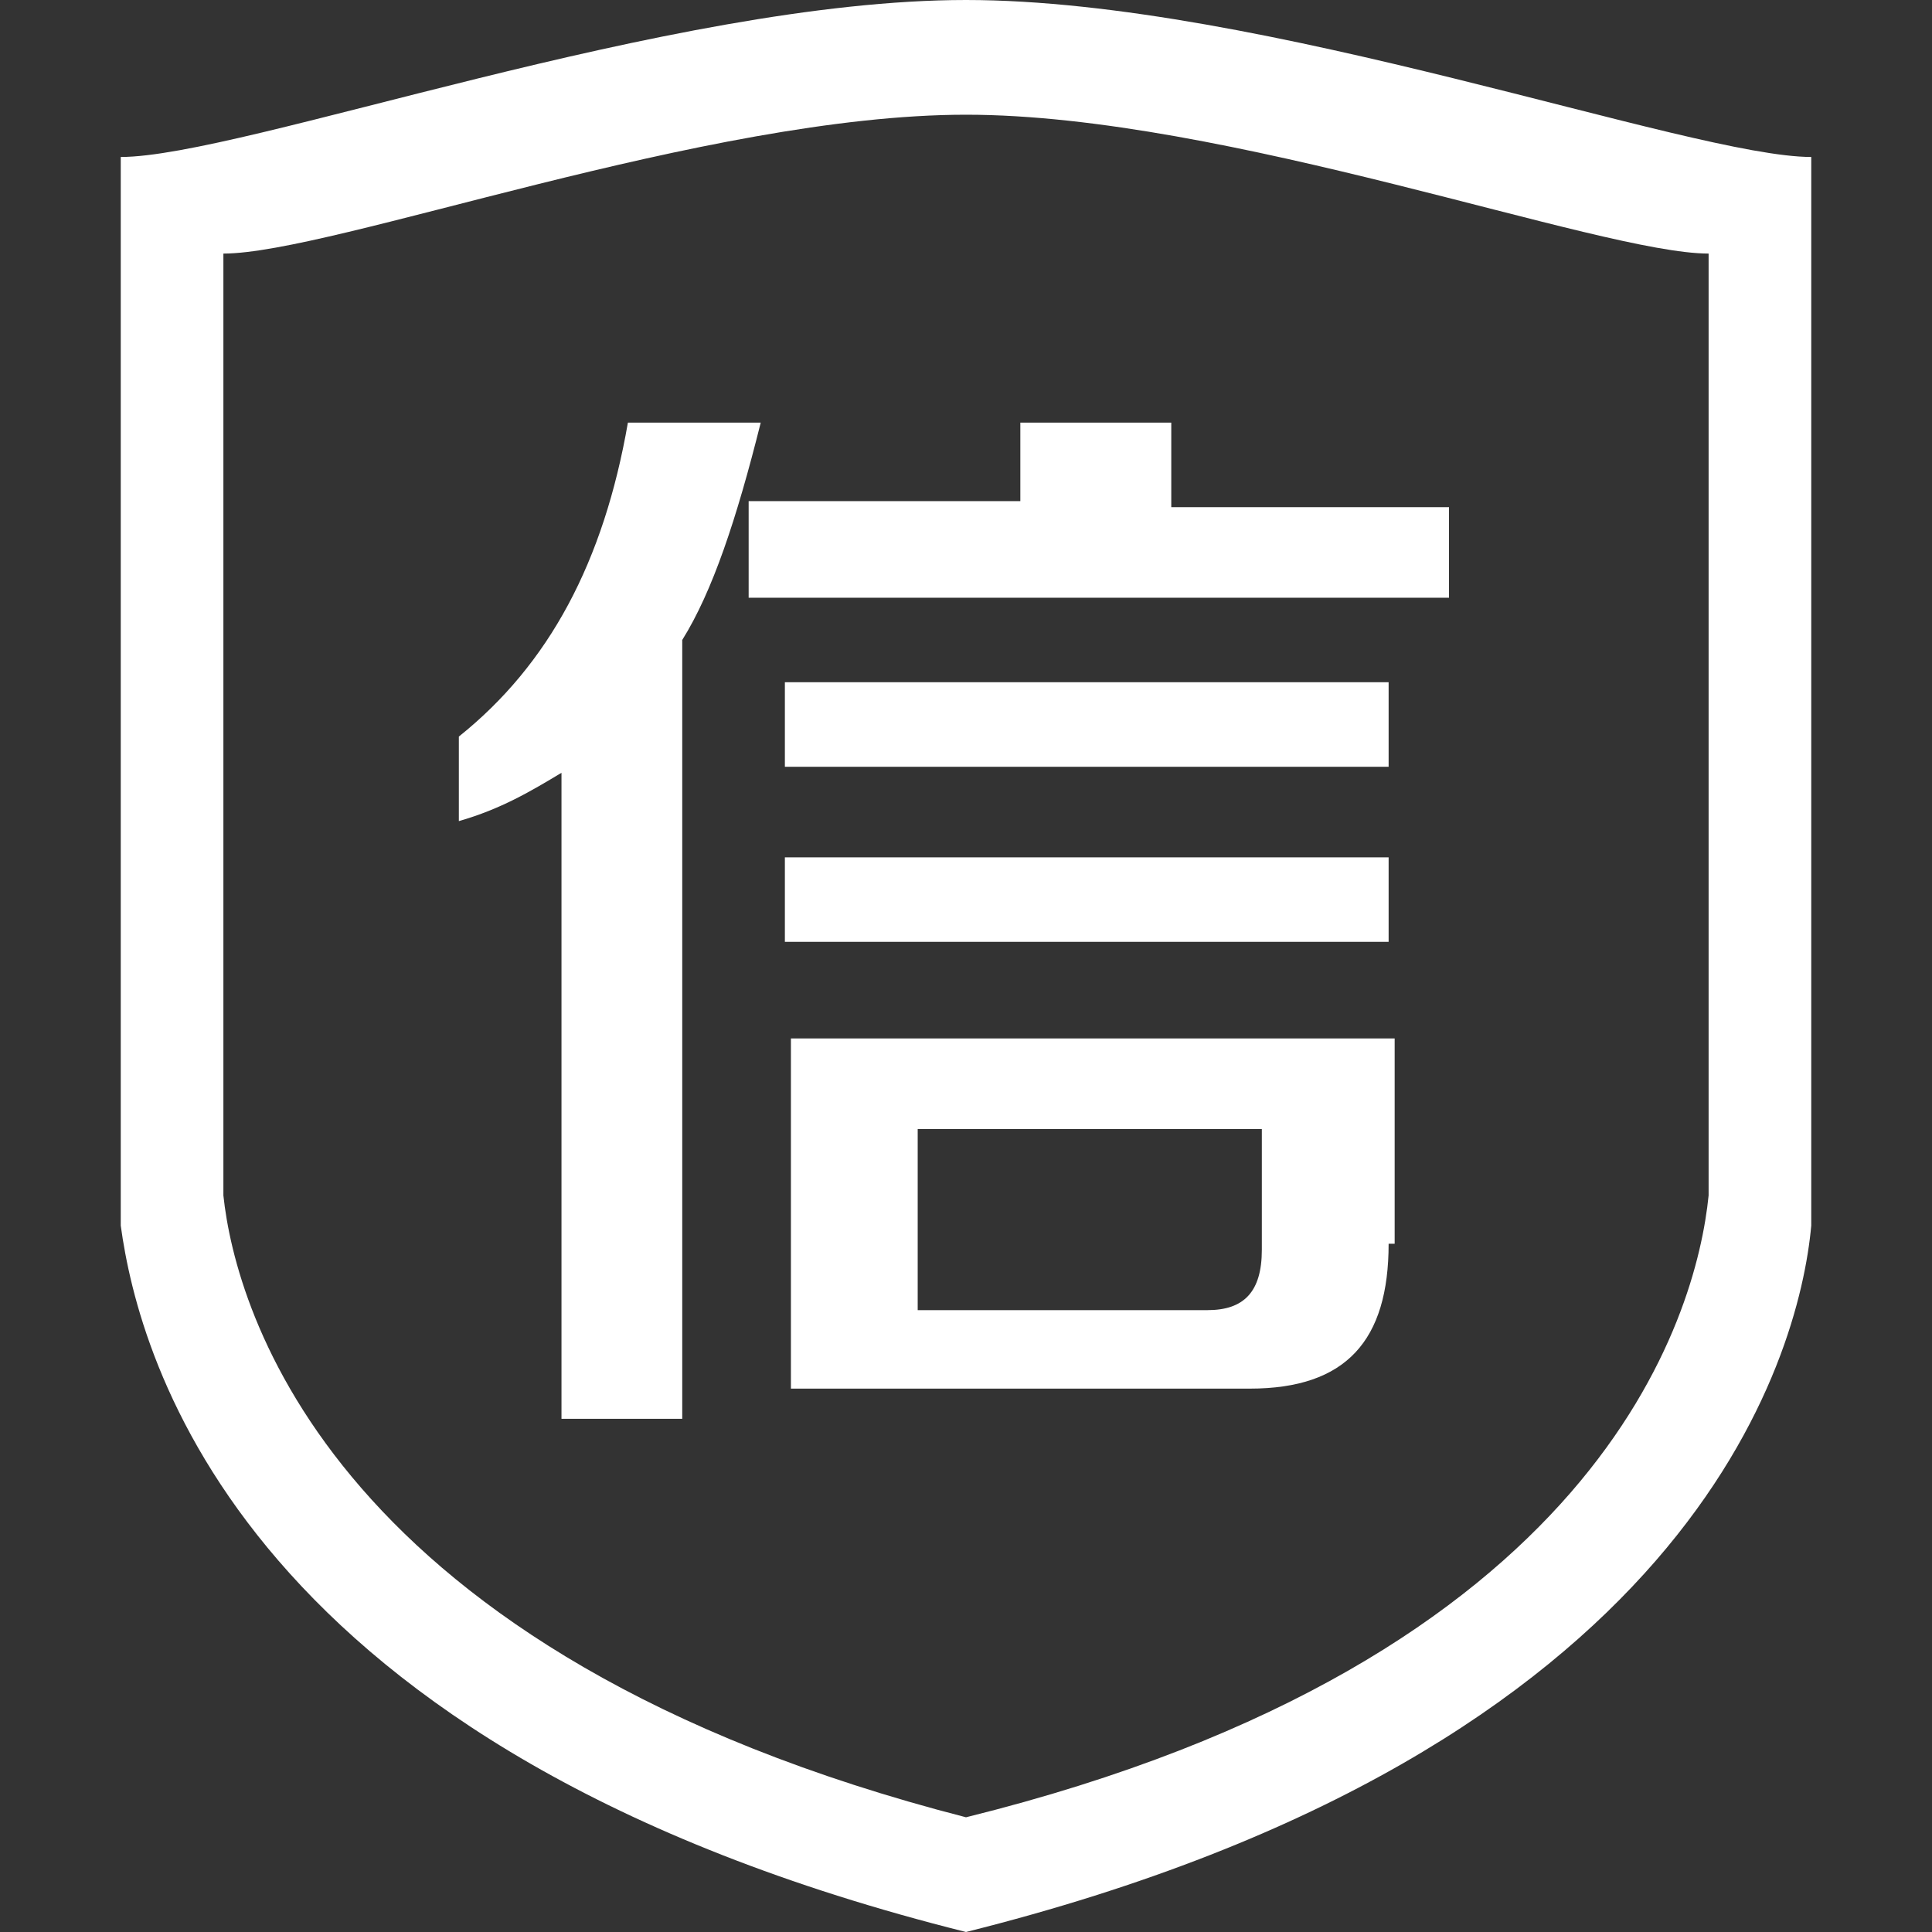 <?xml version="1.0" standalone="no"?><!DOCTYPE svg PUBLIC "-//W3C//DTD SVG 1.1//EN" "http://www.w3.org/Graphics/SVG/1.1/DTD/svg11.dtd"><svg t="1737601462810" class="icon" viewBox="0 0 1024 1024" version="1.1" xmlns="http://www.w3.org/2000/svg" p-id="5613" xmlns:xlink="http://www.w3.org/1999/xlink" width="200" height="200"><rect x="0" y="0" width="1024" height="1024" fill="#333333" stroke="none"/><path d="M512 1024C128 928 73.6 720 64 649.6V83.2C128 83.2 355.2 0 512 0s384 83.2 448 83.2v566.4C953.6 720 896 928 512 1024z m393.6-889.6c-57.6 0-256-73.6-393.6-73.6-137.6 0-336 73.6-393.6 73.6v499.2c6.4 60.8 57.6 243.2 393.6 329.6C848 880 899.2 697.6 905.6 633.6V134.4zM396.8 265.6h144V224h80v44.8H768v48H396.8v-51.2zM361.6 752h-64V409.6c-16 9.6-32 19.2-54.4 25.6v-44.8c48-38.4 76.8-92.8 89.6-166.4h70.4c-12.8 51.2-25.6 89.6-41.6 115.2V752zM736 406.4H416v-44.8h320v44.8z m0 92.8H416v-44.8h320v44.8z m0 160c0 51.2-22.4 76.8-73.6 76.8H419.2V550.4h320v108.8z m-67.2-60.8H486.4v96H640c19.2 0 28.8-9.6 28.8-32v-64z" p-id="5614" fill="#ffffff"></path></svg>